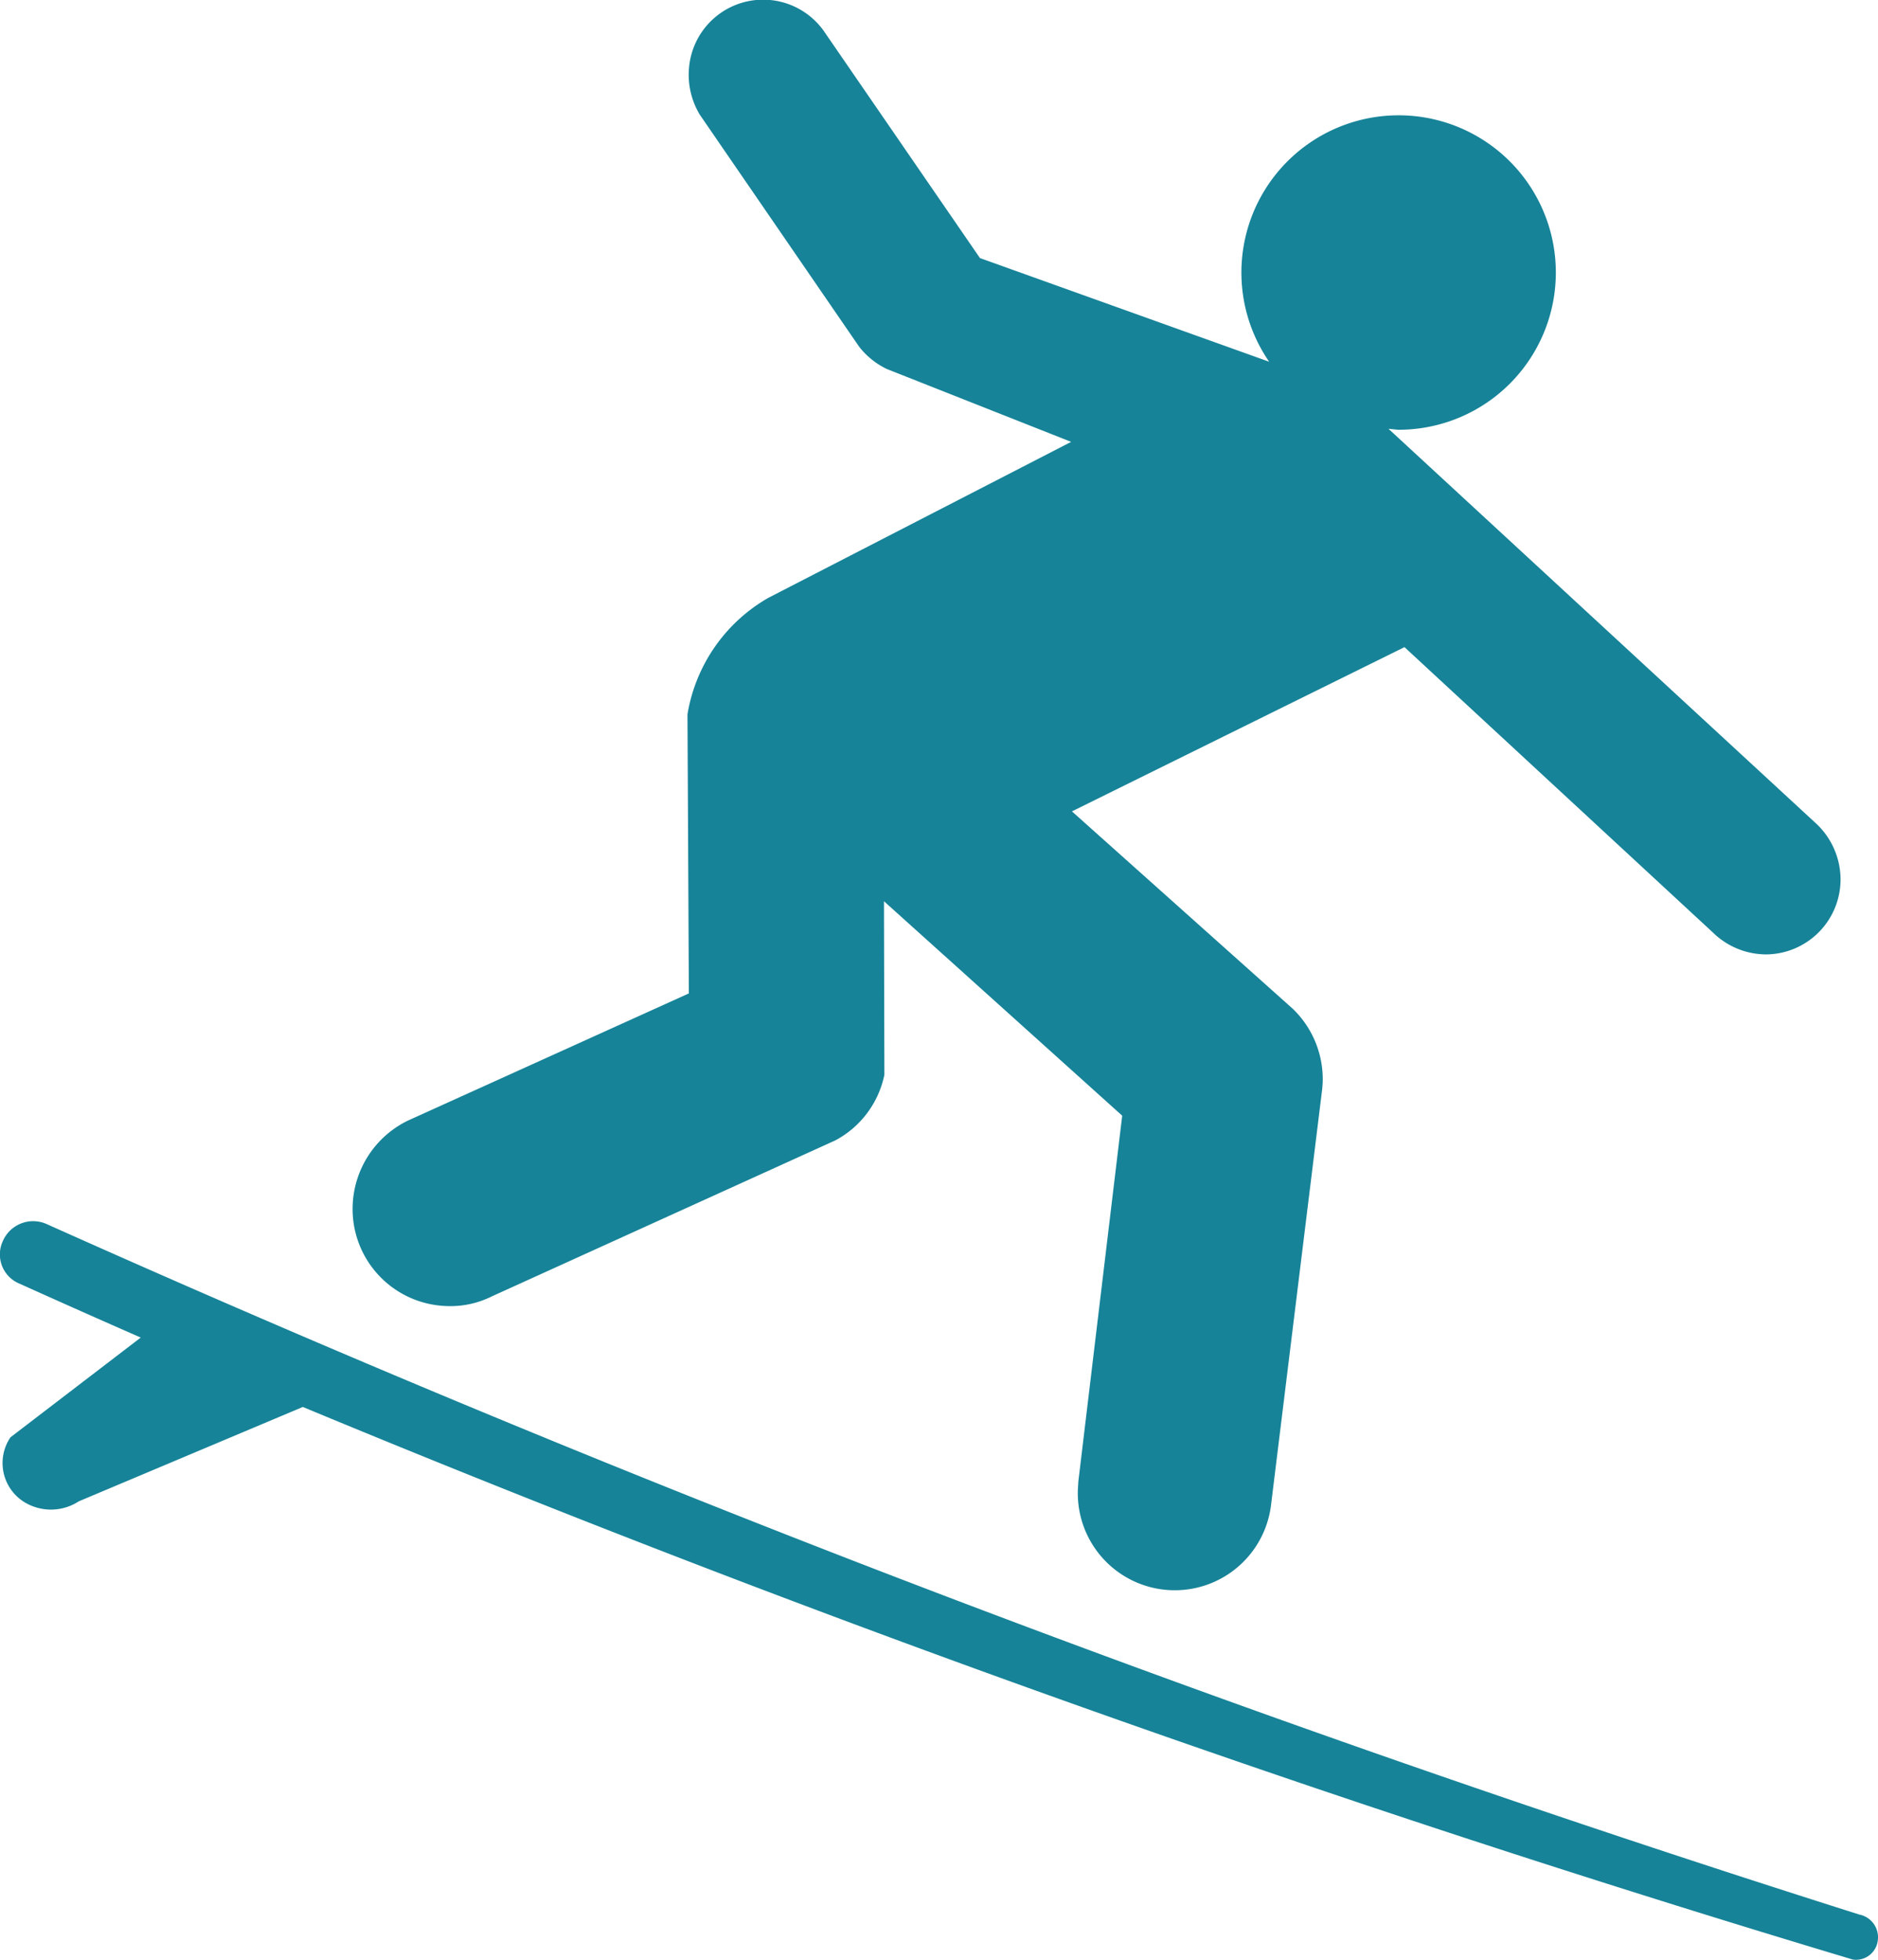 <svg xmlns="http://www.w3.org/2000/svg" width="35.346" height="36.883" viewBox="0 0 35.346 36.883">
  <path id="Icon_map-surfing" data-name="Icon map-surfing" d="M7.139,27.2A302.957,302.957,0,0,0,36.313,37.6a.413.413,0,0,0,.469-.358.436.436,0,0,0-.347-.489,319.357,319.357,0,0,1-34.128-13,.622.622,0,0,0-.817.333.594.594,0,0,0,.321.795c.774.349,1.538.689,2.278,1.013L1.637,27.771a.864.864,0,0,0,.252,1.214.961.961,0,0,0,1.034-.009ZM35.6,16.2,27.573,8.791l.178.018a2.959,2.959,0,1,0-2.424-1.28L19.884,5.578,16.946,1.306a1.4,1.4,0,0,0-2.536.672,1.458,1.458,0,0,0,.2.9l3,4.368a1.459,1.459,0,0,0,.522.42L21.6,9.037,15.9,11.973a3.108,3.108,0,0,0-1.521,2.193l.026,5.251L9.121,21.809A1.847,1.847,0,0,0,8.078,23.4a1.826,1.826,0,0,0,1.747,1.9,1.753,1.753,0,0,0,.878-.184l6.461-2.934a1.813,1.813,0,0,0,.921-1.233l-.008-3.267,4.484,4.036L21.736,28.6l-.008.131a1.825,1.825,0,0,0,3.633.324l.965-7.846.008-.105a1.839,1.839,0,0,0-.565-1.4l-4.154-3.713L27.874,12.9l5.807,5.373a1.438,1.438,0,0,0,1,.41,1.412,1.412,0,0,0,1.4-1.424A1.446,1.446,0,0,0,35.6,16.2Z" transform="translate(-1.44 -0.721)" fill="#168398"/>
</svg>
